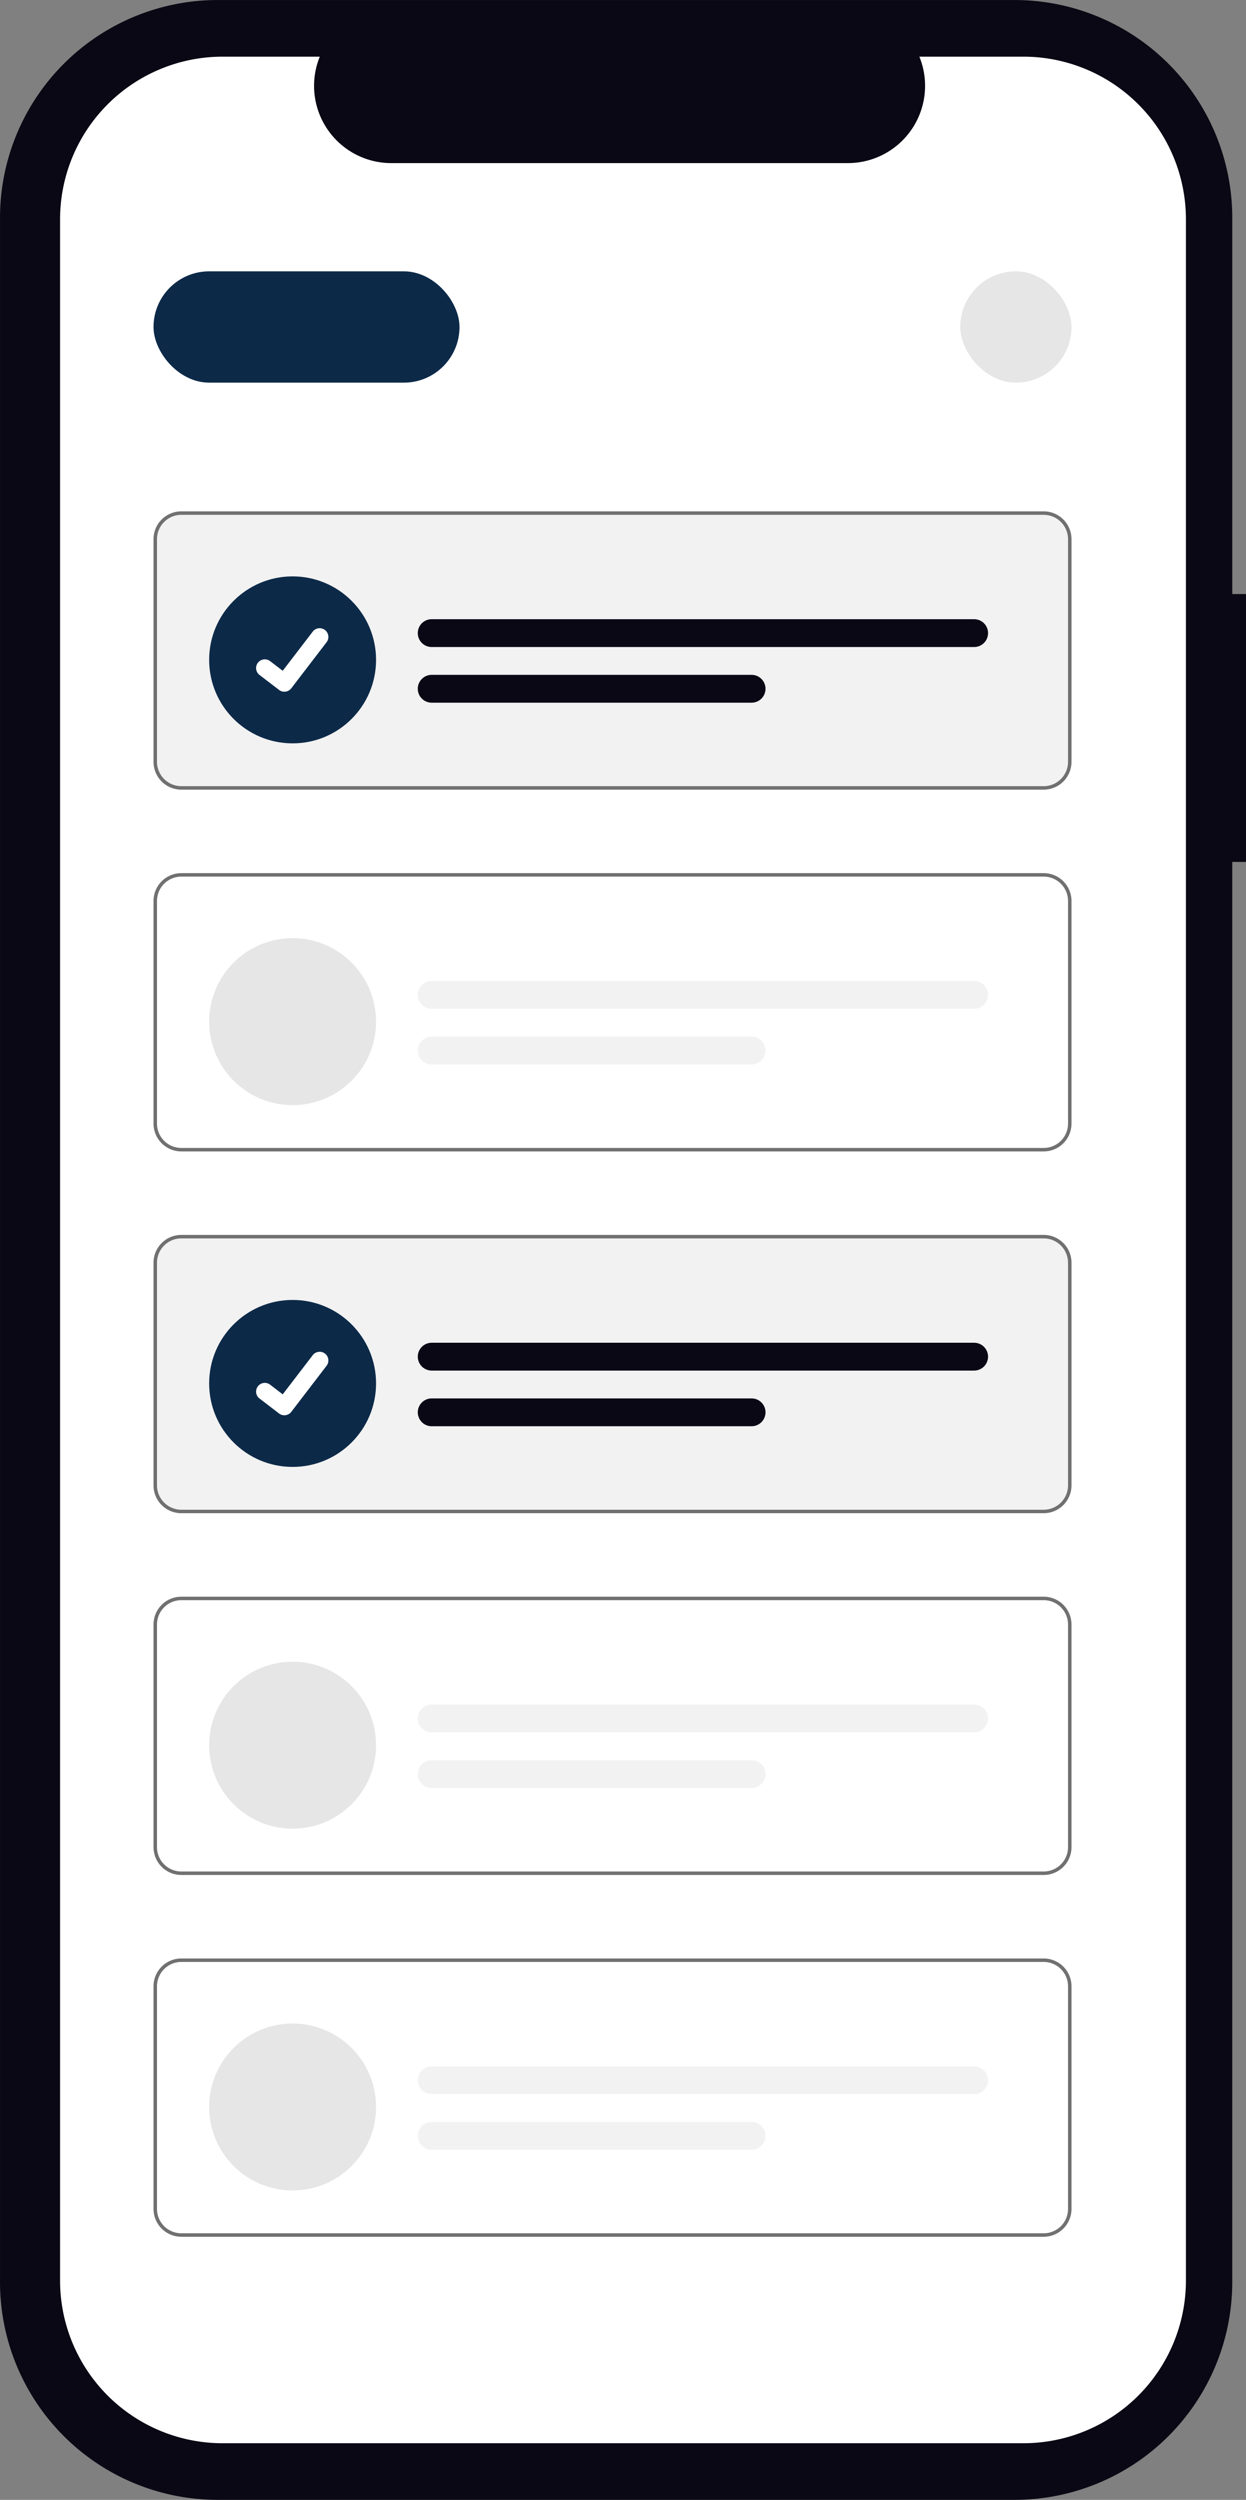 <svg xmlns="http://www.w3.org/2000/svg" width="358.333" height="718.635" viewBox="0 0 358.333 718.635" xmlns:xlink="http://www.w3.org/1999/xlink" role="img" artist="Katerina Limpitsouni" source="https://undraw.co/"><rect x="0" y="0" width="358.333" height="718.635" fill="#808080" stroke="none"/><g transform="translate(-783.85 -181)"><g transform="translate(783.85 181)"><path d="M624.7,249.968h-3.952V141.8a62.6,62.6,0,0,0-62.6-62.6H328.97a62.6,62.6,0,0,0-62.6,62.6V735.225a62.6,62.6,0,0,0,62.6,62.6H558.143a62.6,62.6,0,0,0,62.6-62.6V326.965H624.7Z" transform="translate(-266.365 -79.193)" fill="#090814"/><path d="M560.888,95.686H530.974a22.212,22.212,0,0,1-20.565,30.6h-131.3a22.212,22.212,0,0,1-20.566-30.6H330.607a46.752,46.752,0,0,0-46.752,46.752V735a46.752,46.752,0,0,0,46.752,46.752H560.879A46.752,46.752,0,0,0,607.63,735V142.439a46.752,46.752,0,0,0-46.744-46.752Z" transform="translate(-266.577 -79.397)" fill="#fff"/></g><g transform="translate(0 36)"><path d="M8,0H256a8,8,0,0,1,8,8V72a8,8,0,0,1-8,8H8a8,8,0,0,1-8-8V8A8,8,0,0,1,8,0Z" transform="translate(828 292)" fill="#f2f2f2"/><g transform="translate(16 27.557)"><circle cx="24" cy="24" r="24" transform="translate(828 283.137)" fill="#0C2948"/><path d="M427.208,515.748a2.49,2.49,0,0,1-1.5-.5l-.027-.02-5.64-4.318a2.506,2.506,0,0,1,3.048-3.978l3.653,2.8,8.633-11.259a2.506,2.506,0,0,1,3.513-.464l-.054.073.055-.072a2.509,2.509,0,0,1,.464,3.513L429.2,514.77a2.507,2.507,0,0,1-1.994.978Z" transform="translate(422.414 -199.457)" fill="#fff"/></g><path d="M4,0H160a4,4,0,0,1,0,8H4A4,4,0,0,1,4,0Z" transform="translate(904 323)" fill="#090814"/><path d="M4,0H96a4,4,0,0,1,0,8H4A4,4,0,0,1,4,0Z" transform="translate(904 339)" fill="#090814"/><path d="M8,1A7.008,7.008,0,0,0,1,8V72a7.008,7.008,0,0,0,7,7H256a7.008,7.008,0,0,0,7-7V8a7.008,7.008,0,0,0-7-7H8M8,0H256a8,8,0,0,1,8,8V72a8,8,0,0,1-8,8H8a8,8,0,0,1-8-8V8A8,8,0,0,1,8,0Z" transform="translate(828 292)" fill="#707070"/></g><path d="M8,0H256a8,8,0,0,1,8,8V72a8,8,0,0,1-8,8H8a8,8,0,0,1-8-8V8A8,8,0,0,1,8,0Z" transform="translate(828 432)" fill="#fff"/><circle cx="24" cy="24" r="24" transform="translate(844 450.693)" fill="#e6e6e6"/><path d="M4,0H160a4,4,0,0,1,0,8H4A4,4,0,0,1,4,0Z" transform="translate(904 463)" fill="#f2f2f2"/><path d="M4,0H96a4,4,0,0,1,0,8H4A4,4,0,0,1,4,0Z" transform="translate(904 479)" fill="#f2f2f2"/><path d="M8,1A7.008,7.008,0,0,0,1,8V72a7.008,7.008,0,0,0,7,7H256a7.008,7.008,0,0,0,7-7V8a7.008,7.008,0,0,0-7-7H8M8,0H256a8,8,0,0,1,8,8V72a8,8,0,0,1-8,8H8a8,8,0,0,1-8-8V8A8,8,0,0,1,8,0Z" transform="translate(828 432)" fill="#707070"/><g transform="translate(0 244)"><path d="M8,0H256a8,8,0,0,1,8,8V72a8,8,0,0,1-8,8H8a8,8,0,0,1-8-8V8A8,8,0,0,1,8,0Z" transform="translate(828 292)" fill="#f2f2f2"/><g transform="translate(16 27.557)"><circle cx="24" cy="24" r="24" transform="translate(828 283.137)" fill="#0C2948"/><path d="M427.208,515.748a2.49,2.49,0,0,1-1.5-.5l-.027-.02-5.64-4.318a2.506,2.506,0,0,1,3.048-3.978l3.653,2.8,8.633-11.259a2.506,2.506,0,0,1,3.513-.464l-.054.073.055-.072a2.509,2.509,0,0,1,.464,3.513L429.2,514.77a2.507,2.507,0,0,1-1.994.978Z" transform="translate(422.414 -199.457)" fill="#fff"/></g><path d="M4,0H160a4,4,0,0,1,0,8H4A4,4,0,0,1,4,0Z" transform="translate(904 323)" fill="#090814"/><path d="M4,0H96a4,4,0,0,1,0,8H4A4,4,0,0,1,4,0Z" transform="translate(904 339)" fill="#090814"/><path d="M8,1A7.008,7.008,0,0,0,1,8V72a7.008,7.008,0,0,0,7,7H256a7.008,7.008,0,0,0,7-7V8a7.008,7.008,0,0,0-7-7H8M8,0H256a8,8,0,0,1,8,8V72a8,8,0,0,1-8,8H8a8,8,0,0,1-8-8V8A8,8,0,0,1,8,0Z" transform="translate(828 292)" fill="#707070"/></g><path d="M8,0H256a8,8,0,0,1,8,8V72a8,8,0,0,1-8,8H8a8,8,0,0,1-8-8V8A8,8,0,0,1,8,0Z" transform="translate(828 640)" fill="#fff"/><circle cx="24" cy="24" r="24" transform="translate(844 658.693)" fill="#e6e6e6"/><path d="M4,0H160a4,4,0,0,1,0,8H4A4,4,0,0,1,4,0Z" transform="translate(904 671)" fill="#f2f2f2"/><path d="M4,0H96a4,4,0,0,1,0,8H4A4,4,0,0,1,4,0Z" transform="translate(904 687)" fill="#f2f2f2"/><path d="M8,1A7.008,7.008,0,0,0,1,8V72a7.008,7.008,0,0,0,7,7H256a7.008,7.008,0,0,0,7-7V8a7.008,7.008,0,0,0-7-7H8M8,0H256a8,8,0,0,1,8,8V72a8,8,0,0,1-8,8H8a8,8,0,0,1-8-8V8A8,8,0,0,1,8,0Z" transform="translate(828 640)" fill="#707070"/><path d="M8,0H256a8,8,0,0,1,8,8V72a8,8,0,0,1-8,8H8a8,8,0,0,1-8-8V8A8,8,0,0,1,8,0Z" transform="translate(828 744)" fill="#fff"/><circle cx="24" cy="24" r="24" transform="translate(844 762.693)" fill="#e6e6e6"/><path d="M4,0H160a4,4,0,0,1,0,8H4A4,4,0,0,1,4,0Z" transform="translate(904 775)" fill="#f2f2f2"/><path d="M4,0H96a4,4,0,0,1,0,8H4A4,4,0,0,1,4,0Z" transform="translate(904 791)" fill="#f2f2f2"/><path d="M8,1A7.008,7.008,0,0,0,1,8V72a7.008,7.008,0,0,0,7,7H256a7.008,7.008,0,0,0,7-7V8a7.008,7.008,0,0,0-7-7H8M8,0H256a8,8,0,0,1,8,8V72a8,8,0,0,1-8,8H8a8,8,0,0,1-8-8V8A8,8,0,0,1,8,0Z" transform="translate(828 744)" fill="#707070"/><rect width="88" height="32" rx="16" transform="translate(828 259)" fill="#0C2948"/><rect width="32" height="32" rx="16" transform="translate(1060 259)" fill="#e6e6e6"/></g></svg>
